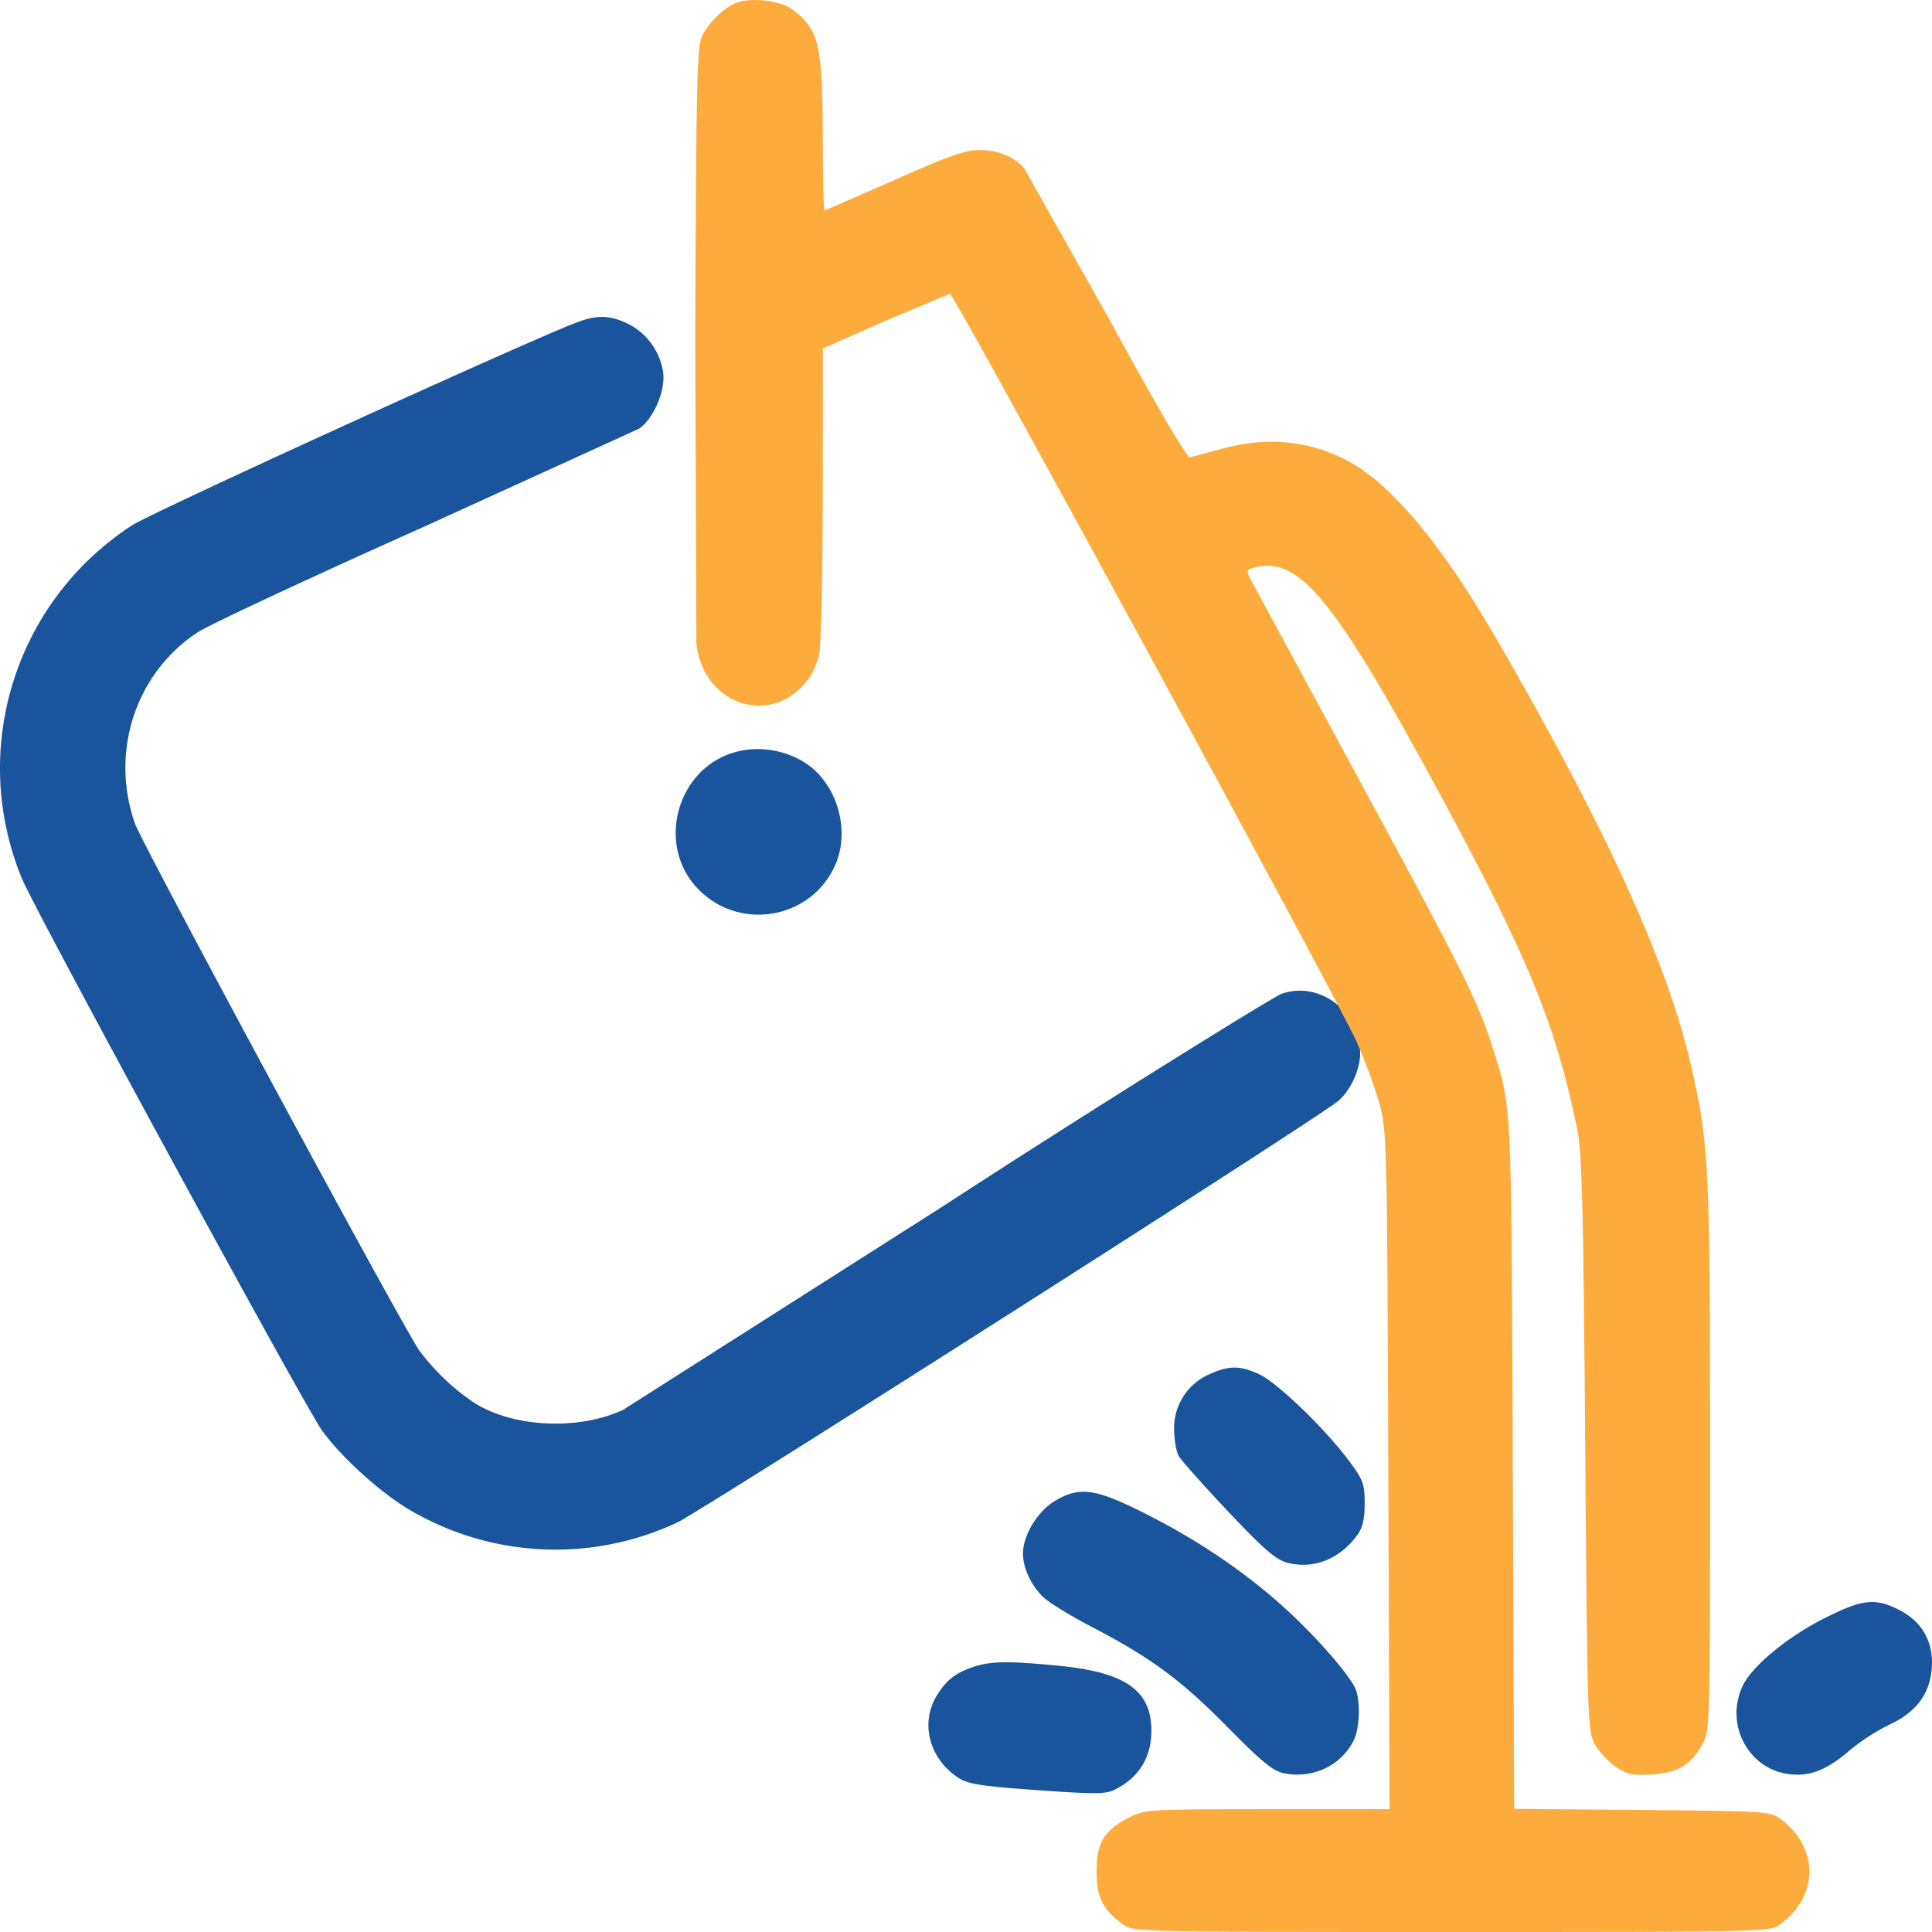<svg xmlns="http://www.w3.org/2000/svg" width="60" height="60" fill="none" fill-rule="evenodd" xmlns:v="https://vecta.io/nano"><path d="M17.815 10.049c-2.227.901-13.112 5.874-13.715 6.266C.465 18.678-.97 23.28.68 27.282c.422 1.024 8.81 16.448 9.33 17.157.619.843 1.806 1.918 2.704 2.447 2.546 1.5 5.652 1.647 8.324.394.71-.333 19.002-11.981 20.462-13.042.403-.293.741-.99.741-1.527 0-1.3-1.261-2.257-2.437-1.849-.239.083-5.611 3.406-10.604 6.654l-9.847 6.267c-1.365.639-3.361.556-4.586-.193a6.89 6.89 0 0 1-1.754-1.662c-.588-.865-8.594-15.705-8.822-16.352-.779-2.22.014-4.655 1.932-5.929.355-.236 3.522-1.715 7.037-3.285l6.682-3.047c.446-.293.829-1.179.753-1.744-.085-.636-.513-1.232-1.087-1.512-.583-.285-1.004-.287-1.692-.009zm5.101 13.287c-1.862.446-2.574 2.86-1.255 4.252 1.296 1.367 3.575.958 4.297-.77.383-.917.133-2.111-.593-2.837-.594-.594-1.58-.853-2.45-.645zM37.555 42.68a1.82 1.82 0 0 0-1.092 1.708c.002.324.068.7.147.836s.769.91 1.535 1.721c1.121 1.187 1.481 1.497 1.847 1.59.803.204 1.598-.109 2.147-.844.179-.239.242-.5.242-1 0-.617-.045-.735-.523-1.37-.745-.991-2.21-2.396-2.761-2.647-.595-.271-.933-.27-1.542.007zm-4.809 3.942c-.527.317-.977 1.064-.977 1.624 0 .46.272 1.028.66 1.38.185.168.847.571 1.47.895 1.837.956 2.773 1.646 4.206 3.099 1.099 1.115 1.434 1.387 1.788 1.454.889.167 1.74-.235 2.14-1.009.205-.397.225-1.314.037-1.672-.272-.517-1.314-1.687-2.248-2.523-1.236-1.107-2.677-2.073-4.308-2.891-1.516-.759-1.994-.821-2.768-.357zm23.922 3.63c-1.155.58-2.255 1.489-2.547 2.104-.559 1.178.161 2.569 1.417 2.738.653.088 1.178-.113 1.889-.72a6.44 6.44 0 0 1 1.233-.805c.841-.385 1.276-.961 1.333-1.763.058-.816-.297-1.446-1.018-1.811-.746-.377-1.131-.334-2.308.257zm-26.429 1.512c-.564.187-.854.413-1.15.901-.514.844-.234 1.935.65 2.531.313.211.678.27 2.469.398 1.847.132 2.143.128 2.444-.029.731-.38 1.105-.996 1.105-1.819 0-1.246-.807-1.813-2.864-2.013-1.572-.153-2.116-.147-2.653.031z" fill="#19549d"/><path d="M22.857.091c-.387.163-.798.555-1.037.99-.175.317-.198 1.239-.23 9.331l.037 9.589c.231 1.933 2.364 2.596 3.484 1.083.123-.166.272-.51.331-.763s.108-2.494.109-4.979l.003-4.519 1.925-.851 2.024-.851c.129 0 12.032 21.897 12.625 23.226.248.556.563 1.407.7 1.891.244.863.25 1.09.287 11.414l.038 10.534h-3.791c-3.7 0-3.804.006-4.308.264-.77.394-.999.777-.999 1.672 0 .806.177 1.165.807 1.636.321.24.408.242 10.215.242s9.894-.002 10.215-.242c1.199-.896 1.199-2.375 0-3.272-.31-.232-.495-.243-4.296-.276l-3.973-.034-.042-10.706c-.046-11.57-.019-11.051-.682-13.109-.419-1.302-1.005-2.466-4.192-8.335l-3.257-6.012c-.157-.304-.151-.324.13-.394 1.38-.347 2.486 1.014 5.775 7.111 2.725 5.051 3.556 7.082 4.225 10.329.151.73.193 2.405.25 9.8.067 8.723.074 8.929.31 9.331.133.226.423.534.645.685.338.23.519.268 1.11.231.81-.05 1.203-.283 1.572-.932.239-.421.242-.55.242-8.946 0-9.044-.032-9.706-.598-12.165-.735-3.2-2.688-7.463-6.128-13.38-1.491-2.564-2.965-4.384-4.188-5.17-1.254-.806-2.733-1.004-4.271-.572-.451.127-.89.242-.975.257-.093.016-1.1-1.71-2.539-4.353l-2.601-4.619c-.343-.379-.806-.567-1.401-.567-.436 0-.989.196-2.648.939l-2.152.939c-.03 0-.056-1.017-.057-2.259-.004-2.914-.112-3.363-.963-4-.356-.266-1.302-.369-1.731-.188z" fill="#feab3e"/></svg>